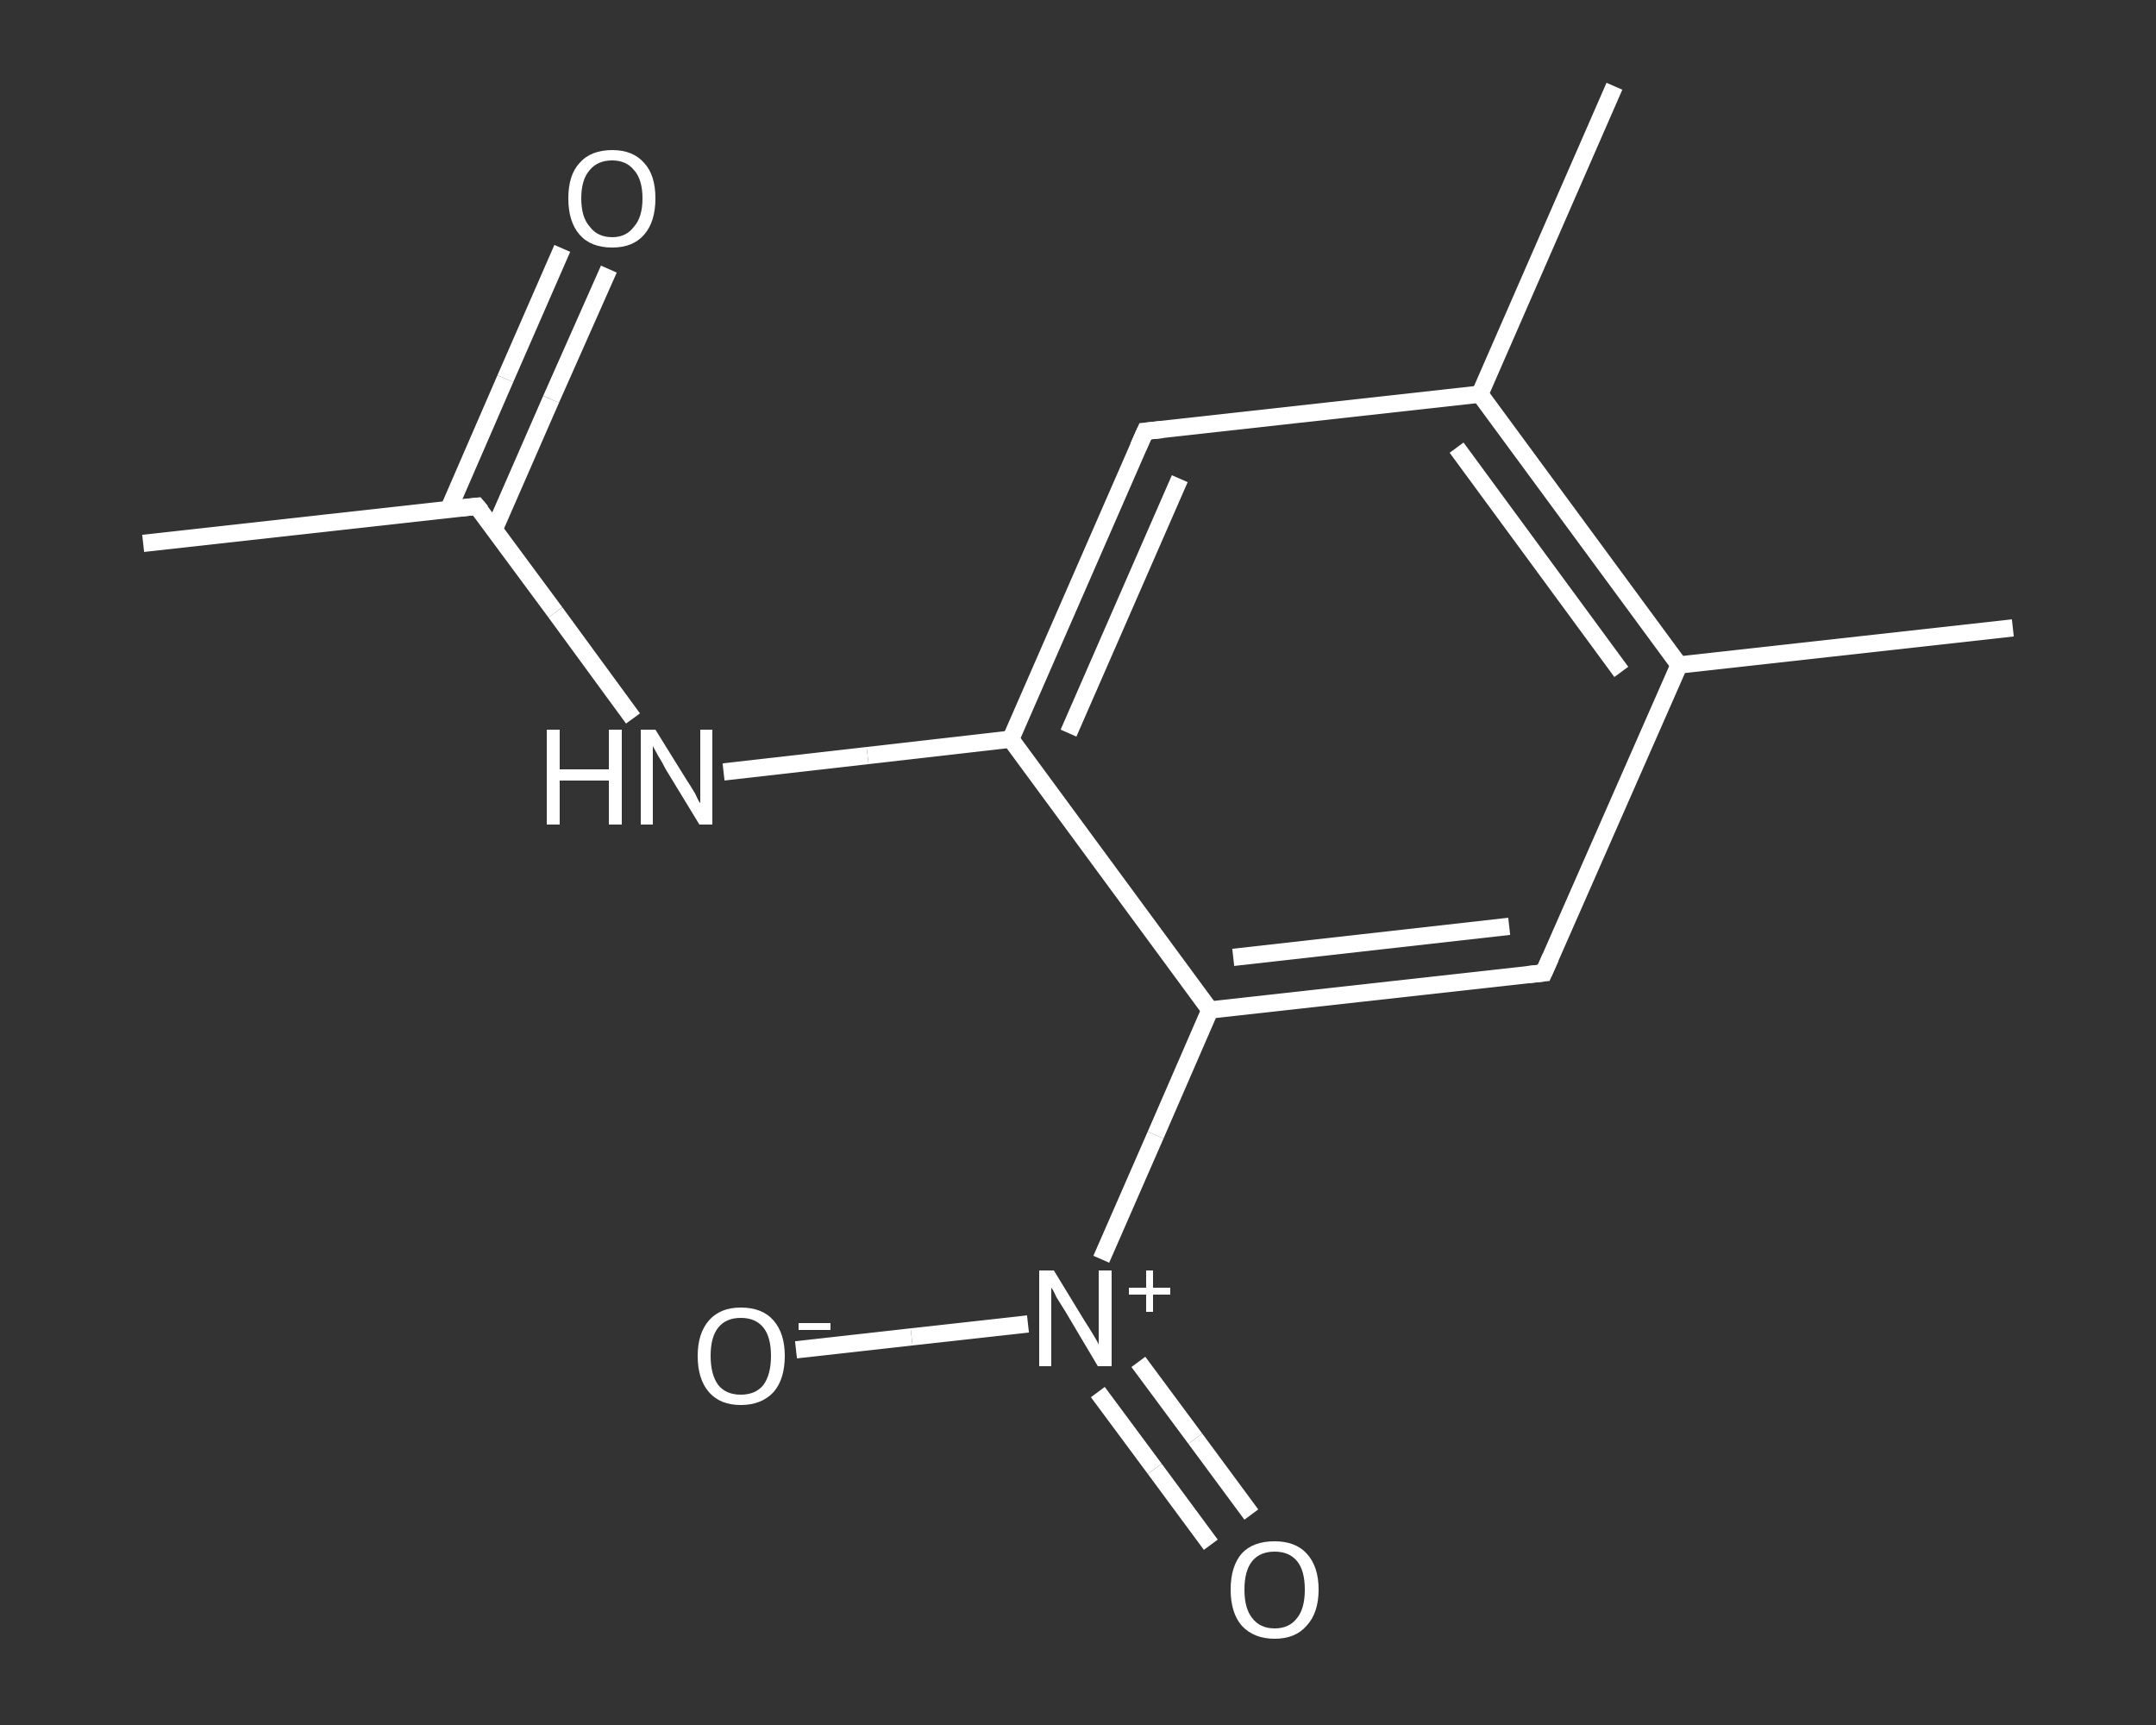 <?xml version='1.0' encoding='iso-8859-1'?>
<svg version='1.1' baseProfile='full'
              xmlns='http://www.w3.org/2000/svg'
                      xmlns:rdkit='http://www.rdkit.org/xml'
                      xmlns:xlink='http://www.w3.org/1999/xlink'
                  xml:space='preserve'
width='250px' height='200px' viewBox='0 0 250 200'>
<rect x="0" y="0" width="250" height="200" fill="#333333" stroke="none"/>
<!-- END OF HEADER -->
<rect style='opacity:1.0;fill:transparent;stroke:none' width='250.0' height='200.0' x='0.0' y='0.0'> </rect>
<path class='bond-0 atom-0 atom-1' d='M 16.6,63.0 L 55.3,58.7' style='fill:none;fill-rule:evenodd;stroke:#FFFFFF;stroke-width:2.0px;stroke-linecap:butt;stroke-linejoin:miter;stroke-opacity:1' />
<path class='bond-1 atom-1 atom-2' d='M 57.3,61.4 L 63.9,46.3' style='fill:none;fill-rule:evenodd;stroke:#FFFFFF;stroke-width:2.0px;stroke-linecap:butt;stroke-linejoin:miter;stroke-opacity:1' />
<path class='bond-1 atom-1 atom-2' d='M 63.9,46.3 L 70.6,31.2' style='fill:none;fill-rule:evenodd;stroke:#FFFFFF;stroke-width:2.0px;stroke-linecap:butt;stroke-linejoin:miter;stroke-opacity:1' />
<path class='bond-1 atom-1 atom-2' d='M 52.0,59.1 L 58.6,43.9' style='fill:none;fill-rule:evenodd;stroke:#FFFFFF;stroke-width:2.0px;stroke-linecap:butt;stroke-linejoin:miter;stroke-opacity:1' />
<path class='bond-1 atom-1 atom-2' d='M 58.6,43.9 L 65.2,28.8' style='fill:none;fill-rule:evenodd;stroke:#FFFFFF;stroke-width:2.0px;stroke-linecap:butt;stroke-linejoin:miter;stroke-opacity:1' />
<path class='bond-2 atom-1 atom-3' d='M 55.3,58.7 L 64.4,71.0' style='fill:none;fill-rule:evenodd;stroke:#FFFFFF;stroke-width:2.0px;stroke-linecap:butt;stroke-linejoin:miter;stroke-opacity:1' />
<path class='bond-2 atom-1 atom-3' d='M 64.4,71.0 L 73.4,83.3' style='fill:none;fill-rule:evenodd;stroke:#FFFFFF;stroke-width:2.0px;stroke-linecap:butt;stroke-linejoin:miter;stroke-opacity:1' />
<path class='bond-3 atom-3 atom-4' d='M 83.9,89.5 L 100.6,87.6' style='fill:none;fill-rule:evenodd;stroke:#FFFFFF;stroke-width:2.0px;stroke-linecap:butt;stroke-linejoin:miter;stroke-opacity:1' />
<path class='bond-3 atom-3 atom-4' d='M 100.6,87.6 L 117.2,85.7' style='fill:none;fill-rule:evenodd;stroke:#FFFFFF;stroke-width:2.0px;stroke-linecap:butt;stroke-linejoin:miter;stroke-opacity:1' />
<path class='bond-4 atom-4 atom-5' d='M 117.2,85.7 L 132.8,50.0' style='fill:none;fill-rule:evenodd;stroke:#FFFFFF;stroke-width:2.0px;stroke-linecap:butt;stroke-linejoin:miter;stroke-opacity:1' />
<path class='bond-4 atom-4 atom-5' d='M 123.9,85.0 L 136.8,55.5' style='fill:none;fill-rule:evenodd;stroke:#FFFFFF;stroke-width:2.0px;stroke-linecap:butt;stroke-linejoin:miter;stroke-opacity:1' />
<path class='bond-5 atom-5 atom-6' d='M 132.8,50.0 L 171.6,45.7' style='fill:none;fill-rule:evenodd;stroke:#FFFFFF;stroke-width:2.0px;stroke-linecap:butt;stroke-linejoin:miter;stroke-opacity:1' />
<path class='bond-6 atom-6 atom-7' d='M 171.6,45.7 L 187.2,10.0' style='fill:none;fill-rule:evenodd;stroke:#FFFFFF;stroke-width:2.0px;stroke-linecap:butt;stroke-linejoin:miter;stroke-opacity:1' />
<path class='bond-7 atom-6 atom-8' d='M 171.6,45.7 L 194.7,77.1' style='fill:none;fill-rule:evenodd;stroke:#FFFFFF;stroke-width:2.0px;stroke-linecap:butt;stroke-linejoin:miter;stroke-opacity:1' />
<path class='bond-7 atom-6 atom-8' d='M 168.9,51.9 L 188.0,77.9' style='fill:none;fill-rule:evenodd;stroke:#FFFFFF;stroke-width:2.0px;stroke-linecap:butt;stroke-linejoin:miter;stroke-opacity:1' />
<path class='bond-8 atom-8 atom-9' d='M 194.7,77.1 L 233.4,72.8' style='fill:none;fill-rule:evenodd;stroke:#FFFFFF;stroke-width:2.0px;stroke-linecap:butt;stroke-linejoin:miter;stroke-opacity:1' />
<path class='bond-9 atom-8 atom-10' d='M 194.7,77.1 L 179.0,112.8' style='fill:none;fill-rule:evenodd;stroke:#FFFFFF;stroke-width:2.0px;stroke-linecap:butt;stroke-linejoin:miter;stroke-opacity:1' />
<path class='bond-10 atom-10 atom-11' d='M 179.0,112.8 L 140.3,117.1' style='fill:none;fill-rule:evenodd;stroke:#FFFFFF;stroke-width:2.0px;stroke-linecap:butt;stroke-linejoin:miter;stroke-opacity:1' />
<path class='bond-10 atom-10 atom-11' d='M 175.0,107.4 L 143.0,111.0' style='fill:none;fill-rule:evenodd;stroke:#FFFFFF;stroke-width:2.0px;stroke-linecap:butt;stroke-linejoin:miter;stroke-opacity:1' />
<path class='bond-11 atom-11 atom-12' d='M 140.3,117.1 L 134.0,131.6' style='fill:none;fill-rule:evenodd;stroke:#FFFFFF;stroke-width:2.0px;stroke-linecap:butt;stroke-linejoin:miter;stroke-opacity:1' />
<path class='bond-11 atom-11 atom-12' d='M 134.0,131.6 L 127.7,146.0' style='fill:none;fill-rule:evenodd;stroke:#FFFFFF;stroke-width:2.0px;stroke-linecap:butt;stroke-linejoin:miter;stroke-opacity:1' />
<path class='bond-12 atom-12 atom-13' d='M 127.3,161.4 L 133.9,170.3' style='fill:none;fill-rule:evenodd;stroke:#FFFFFF;stroke-width:2.0px;stroke-linecap:butt;stroke-linejoin:miter;stroke-opacity:1' />
<path class='bond-12 atom-12 atom-13' d='M 133.9,170.3 L 140.4,179.1' style='fill:none;fill-rule:evenodd;stroke:#FFFFFF;stroke-width:2.0px;stroke-linecap:butt;stroke-linejoin:miter;stroke-opacity:1' />
<path class='bond-12 atom-12 atom-13' d='M 132.0,157.9 L 138.6,166.8' style='fill:none;fill-rule:evenodd;stroke:#FFFFFF;stroke-width:2.0px;stroke-linecap:butt;stroke-linejoin:miter;stroke-opacity:1' />
<path class='bond-12 atom-12 atom-13' d='M 138.6,166.8 L 145.1,175.6' style='fill:none;fill-rule:evenodd;stroke:#FFFFFF;stroke-width:2.0px;stroke-linecap:butt;stroke-linejoin:miter;stroke-opacity:1' />
<path class='bond-13 atom-12 atom-14' d='M 119.2,153.5 L 105.7,155.0' style='fill:none;fill-rule:evenodd;stroke:#FFFFFF;stroke-width:2.0px;stroke-linecap:butt;stroke-linejoin:miter;stroke-opacity:1' />
<path class='bond-13 atom-12 atom-14' d='M 105.7,155.0 L 92.3,156.5' style='fill:none;fill-rule:evenodd;stroke:#FFFFFF;stroke-width:2.0px;stroke-linecap:butt;stroke-linejoin:miter;stroke-opacity:1' />
<path class='bond-14 atom-11 atom-4' d='M 140.3,117.1 L 117.2,85.7' style='fill:none;fill-rule:evenodd;stroke:#FFFFFF;stroke-width:2.0px;stroke-linecap:butt;stroke-linejoin:miter;stroke-opacity:1' />
<path d='M 53.4,58.9 L 55.3,58.7 L 55.8,59.3' style='fill:none;stroke:#FFFFFF;stroke-width:2.0px;stroke-linecap:butt;stroke-linejoin:miter;stroke-opacity:1;' />
<path d='M 132.0,51.8 L 132.8,50.0 L 134.8,49.8' style='fill:none;stroke:#FFFFFF;stroke-width:2.0px;stroke-linecap:butt;stroke-linejoin:miter;stroke-opacity:1;' />
<path d='M 179.8,111.0 L 179.0,112.8 L 177.1,113.0' style='fill:none;stroke:#FFFFFF;stroke-width:2.0px;stroke-linecap:butt;stroke-linejoin:miter;stroke-opacity:1;' />
<path class='atom-2' d='M 65.9 23.0
Q 65.9 20.3, 67.2 18.9
Q 68.5 17.4, 71.0 17.4
Q 73.4 17.4, 74.7 18.9
Q 76.0 20.3, 76.0 23.0
Q 76.0 25.7, 74.7 27.2
Q 73.4 28.7, 71.0 28.7
Q 68.5 28.7, 67.2 27.2
Q 65.9 25.7, 65.9 23.0
M 71.0 27.5
Q 72.6 27.5, 73.5 26.3
Q 74.5 25.2, 74.5 23.0
Q 74.5 20.8, 73.5 19.7
Q 72.6 18.6, 71.0 18.6
Q 69.3 18.6, 68.4 19.7
Q 67.4 20.8, 67.4 23.0
Q 67.4 25.2, 68.4 26.3
Q 69.3 27.5, 71.0 27.5
' fill='#FFFFFF'/>
<path class='atom-3' d='M 63.4 84.6
L 64.9 84.6
L 64.9 89.2
L 70.6 89.2
L 70.6 84.6
L 72.1 84.6
L 72.1 95.6
L 70.6 95.6
L 70.6 90.5
L 64.9 90.5
L 64.9 95.6
L 63.4 95.6
L 63.4 84.6
' fill='#FFFFFF'/>
<path class='atom-3' d='M 76.0 84.6
L 79.6 90.4
Q 80.0 91.0, 80.6 92.0
Q 81.1 93.1, 81.2 93.1
L 81.2 84.6
L 82.6 84.6
L 82.6 95.6
L 81.1 95.6
L 77.2 89.2
Q 76.8 88.4, 76.3 87.6
Q 75.8 86.7, 75.7 86.5
L 75.7 95.6
L 74.3 95.6
L 74.3 84.6
L 76.0 84.6
' fill='#FFFFFF'/>
<path class='atom-12' d='M 122.2 147.3
L 125.8 153.2
Q 126.2 153.8, 126.8 154.8
Q 127.4 155.8, 127.4 155.9
L 127.4 147.3
L 128.9 147.3
L 128.9 158.4
L 127.3 158.4
L 123.5 152.0
Q 123.0 151.2, 122.5 150.4
Q 122.1 149.5, 121.9 149.3
L 121.9 158.4
L 120.5 158.4
L 120.5 147.3
L 122.2 147.3
' fill='#FFFFFF'/>
<path class='atom-12' d='M 130.9 149.3
L 132.9 149.3
L 132.9 147.3
L 133.7 147.3
L 133.7 149.3
L 135.7 149.3
L 135.7 150.1
L 133.7 150.1
L 133.7 152.1
L 132.9 152.1
L 132.9 150.1
L 130.9 150.1
L 130.9 149.3
' fill='#FFFFFF'/>
<path class='atom-13' d='M 142.7 184.3
Q 142.7 181.6, 144.0 180.1
Q 145.3 178.7, 147.8 178.7
Q 150.2 178.7, 151.5 180.1
Q 152.9 181.6, 152.9 184.3
Q 152.9 187.0, 151.5 188.5
Q 150.2 190.0, 147.8 190.0
Q 145.4 190.0, 144.0 188.5
Q 142.7 187.0, 142.7 184.3
M 147.8 188.8
Q 149.5 188.8, 150.4 187.6
Q 151.3 186.5, 151.3 184.3
Q 151.3 182.1, 150.4 181.0
Q 149.5 179.9, 147.8 179.9
Q 146.1 179.9, 145.2 181.0
Q 144.3 182.1, 144.3 184.3
Q 144.3 186.5, 145.2 187.6
Q 146.1 188.8, 147.8 188.8
' fill='#FFFFFF'/>
<path class='atom-14' d='M 80.9 157.2
Q 80.9 154.6, 82.2 153.1
Q 83.5 151.6, 85.9 151.6
Q 88.4 151.6, 89.7 153.1
Q 91.0 154.6, 91.0 157.2
Q 91.0 159.9, 89.7 161.4
Q 88.3 162.9, 85.9 162.9
Q 83.5 162.9, 82.2 161.4
Q 80.9 159.9, 80.9 157.2
M 85.9 161.7
Q 87.6 161.7, 88.5 160.6
Q 89.4 159.4, 89.4 157.2
Q 89.4 155.0, 88.5 153.9
Q 87.6 152.8, 85.9 152.8
Q 84.2 152.8, 83.3 153.9
Q 82.4 155.0, 82.4 157.2
Q 82.4 159.4, 83.3 160.6
Q 84.2 161.7, 85.9 161.7
' fill='#FFFFFF'/>
<path class='atom-14' d='M 92.6 153.4
L 96.3 153.4
L 96.3 154.2
L 92.6 154.2
L 92.6 153.4
' fill='#FFFFFF'/>
</svg>
